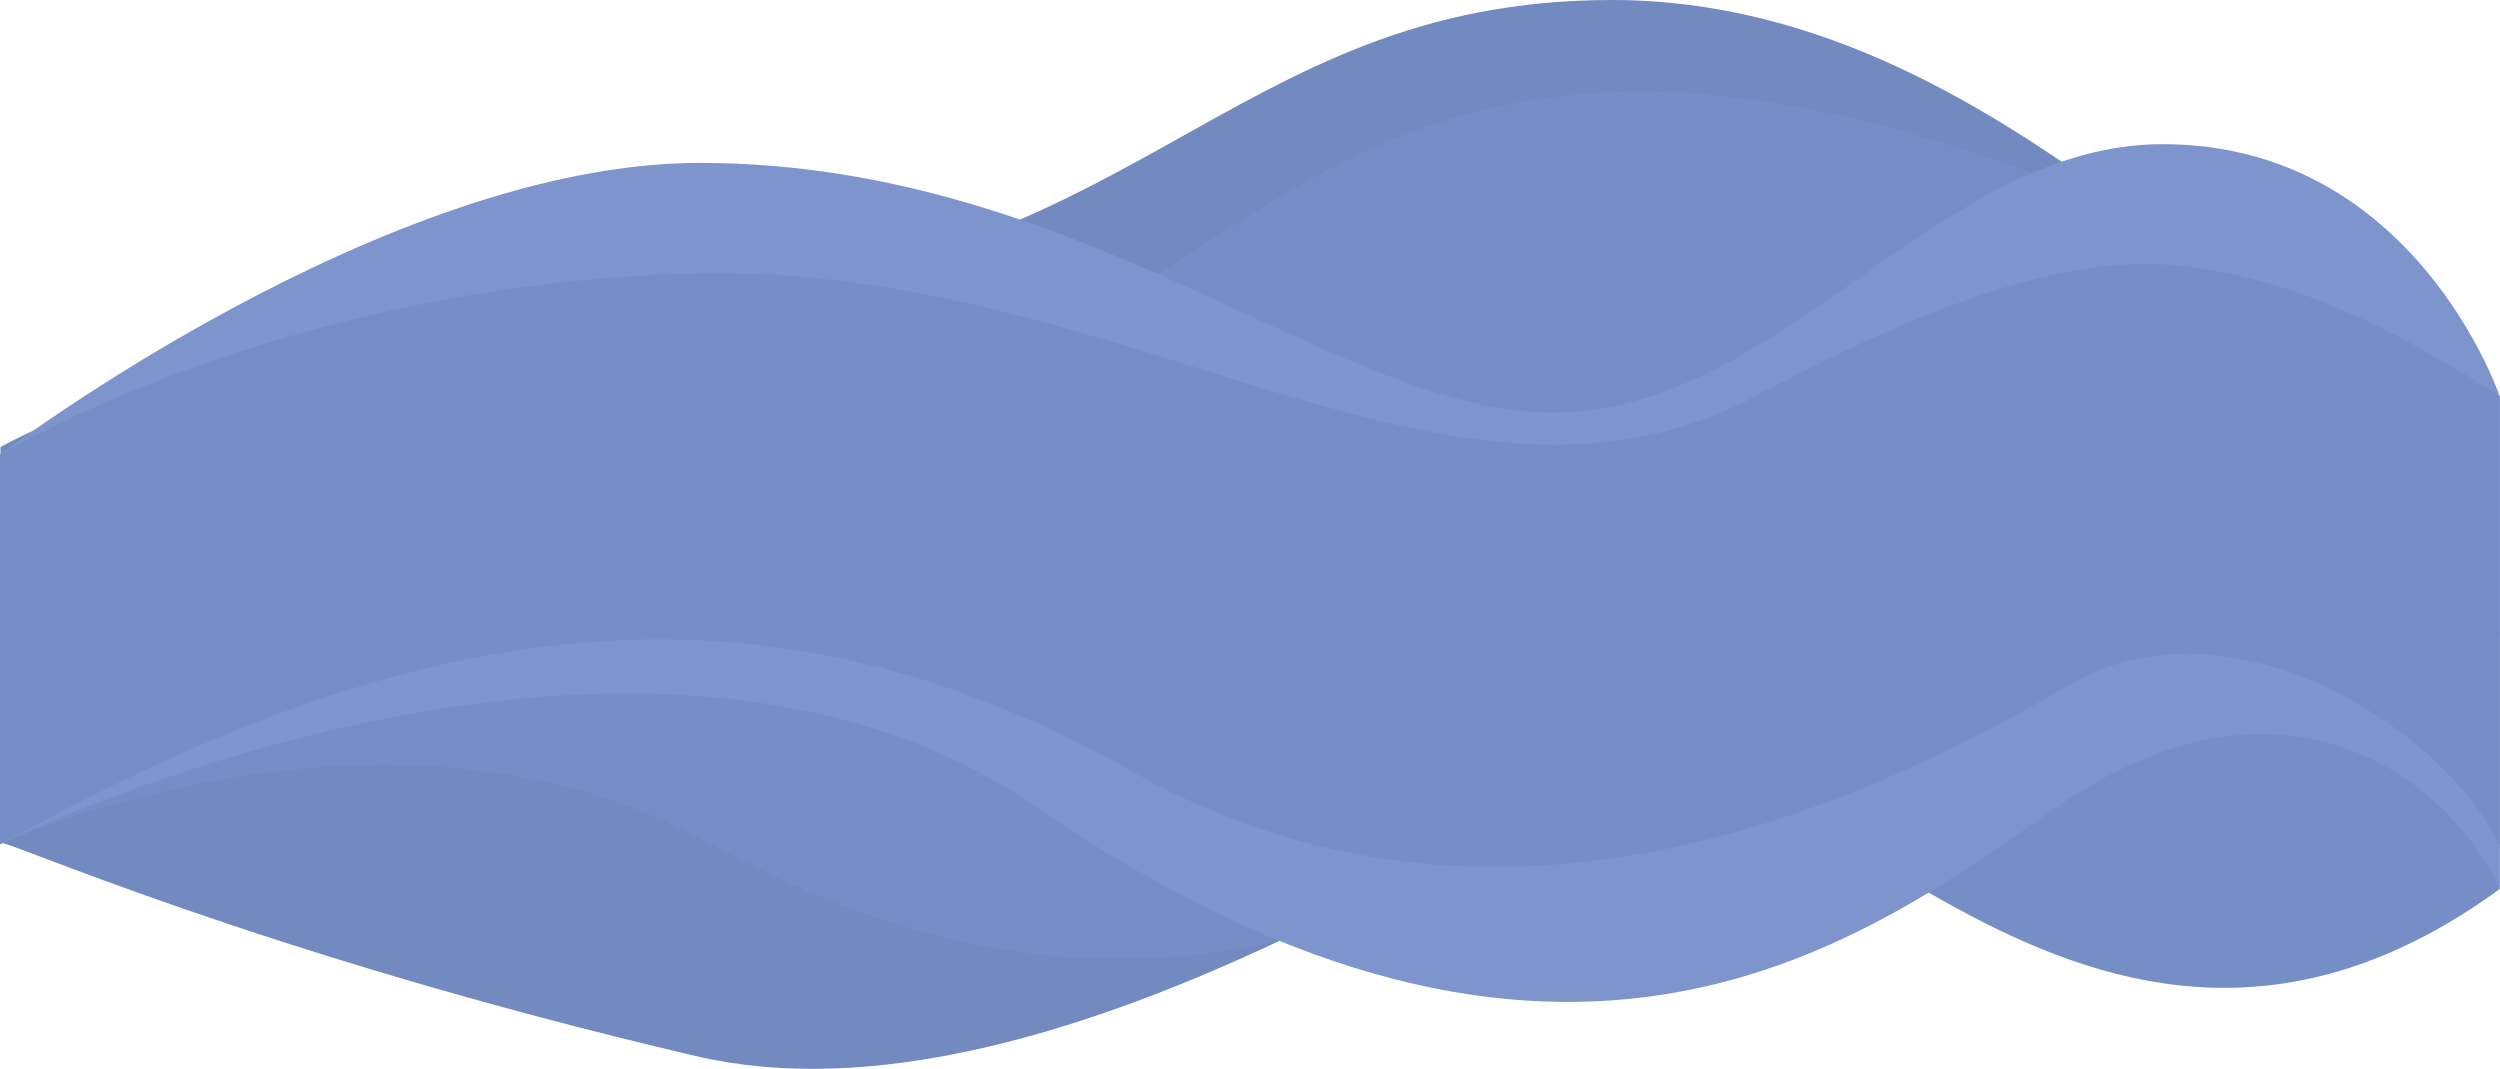 <?xml version="1.0" encoding="UTF-8"?> <svg xmlns="http://www.w3.org/2000/svg" width="4100" height="1753" viewBox="0 0 4100 1753" fill="none"><g clip-path="url(#clip0_372_21)"><path d="M0.785 733.202C0.785 733.202 396.28 507.465 1068.33 489.876C1861.08 469.127 2007.25 0 2643.24 2.40025e-10C3331.48 -0 3764.86 712.109 4074.68 668.823L4100 733.202C3692.43 1485.54 2937.2 726.804 2680.04 876.111C2354.62 1065.05 1869.71 1367.19 1166.67 978.582C639.277 687.07 0.785 978.582 0.785 978.582V733.202Z" fill="#728AC0"></path><path d="M0.192 745.271C0.192 745.271 422.871 724.092 1094.92 706.501C1887.67 685.752 1925.66 314.972 2560.71 280.226C3029.79 254.561 3789.59 693.054 4099.41 649.769V1045.22C4002.35 847.54 3078.23 986.312 2821.07 1135.62C2495.64 1324.56 1711.82 1865.58 1140.85 1731.89C420.147 1563.15 0.192 1372.46 0.192 1382.37V745.271Z" fill="#728AC0"></path><path d="M0.291 745.27C0.291 745.27 422.97 724.089 1095.02 706.5C1887.77 685.751 1995.53 186.786 2630.58 152.04C3099.66 126.374 3669.27 409.591 4099.51 649.768V1458.05C3415.88 1956.37 2936.71 1132.17 2679.55 1281.48C2354.13 1470.42 1869.21 1772.55 1166.17 1383.95C638.783 1092.43 0.291 1383.95 0.291 1383.95V745.27Z" fill="#758EC6"></path><path d="M0.88 744.996C0.88 744.996 629.943 267.167 1147.52 267.167C1791.22 267.167 2212.81 697.859 2573.86 676.069C2934.91 654.28 3185.85 236.449 3546.8 236.449C3960.06 236.449 4099.51 649.863 4099.51 649.863V1456.09C4002.45 1258.41 3730.71 1076.66 3373.98 1323.11C3066.96 1535.22 2573.86 1922.51 1698.96 1323.11C1040.87 872.262 0.88 1383.94 0.88 1383.94V744.996Z" fill="#7D95CC"></path><path d="M2878.87 649.707C3378.59 383.656 3550.92 418.194 3724.72 466.165C3898.52 514.137 4099.41 649.707 4099.41 649.707V1385.71C4002.35 1188.03 3653.51 972.766 3396.35 1122.07C3070.93 1311.01 2460.71 1607.04 1854.7 1264.12C1212.58 900.763 631.512 1034.74 0.781 1384.65V744.897C0.781 744.897 462.715 466.165 1134.76 448.576C1849.68 429.864 2379.15 915.757 2878.87 649.707Z" fill="#758EC6"></path></g><defs><clipPath id="clip0_372_21"><rect width="4100" height="1753" fill="white"></rect></clipPath></defs></svg> 